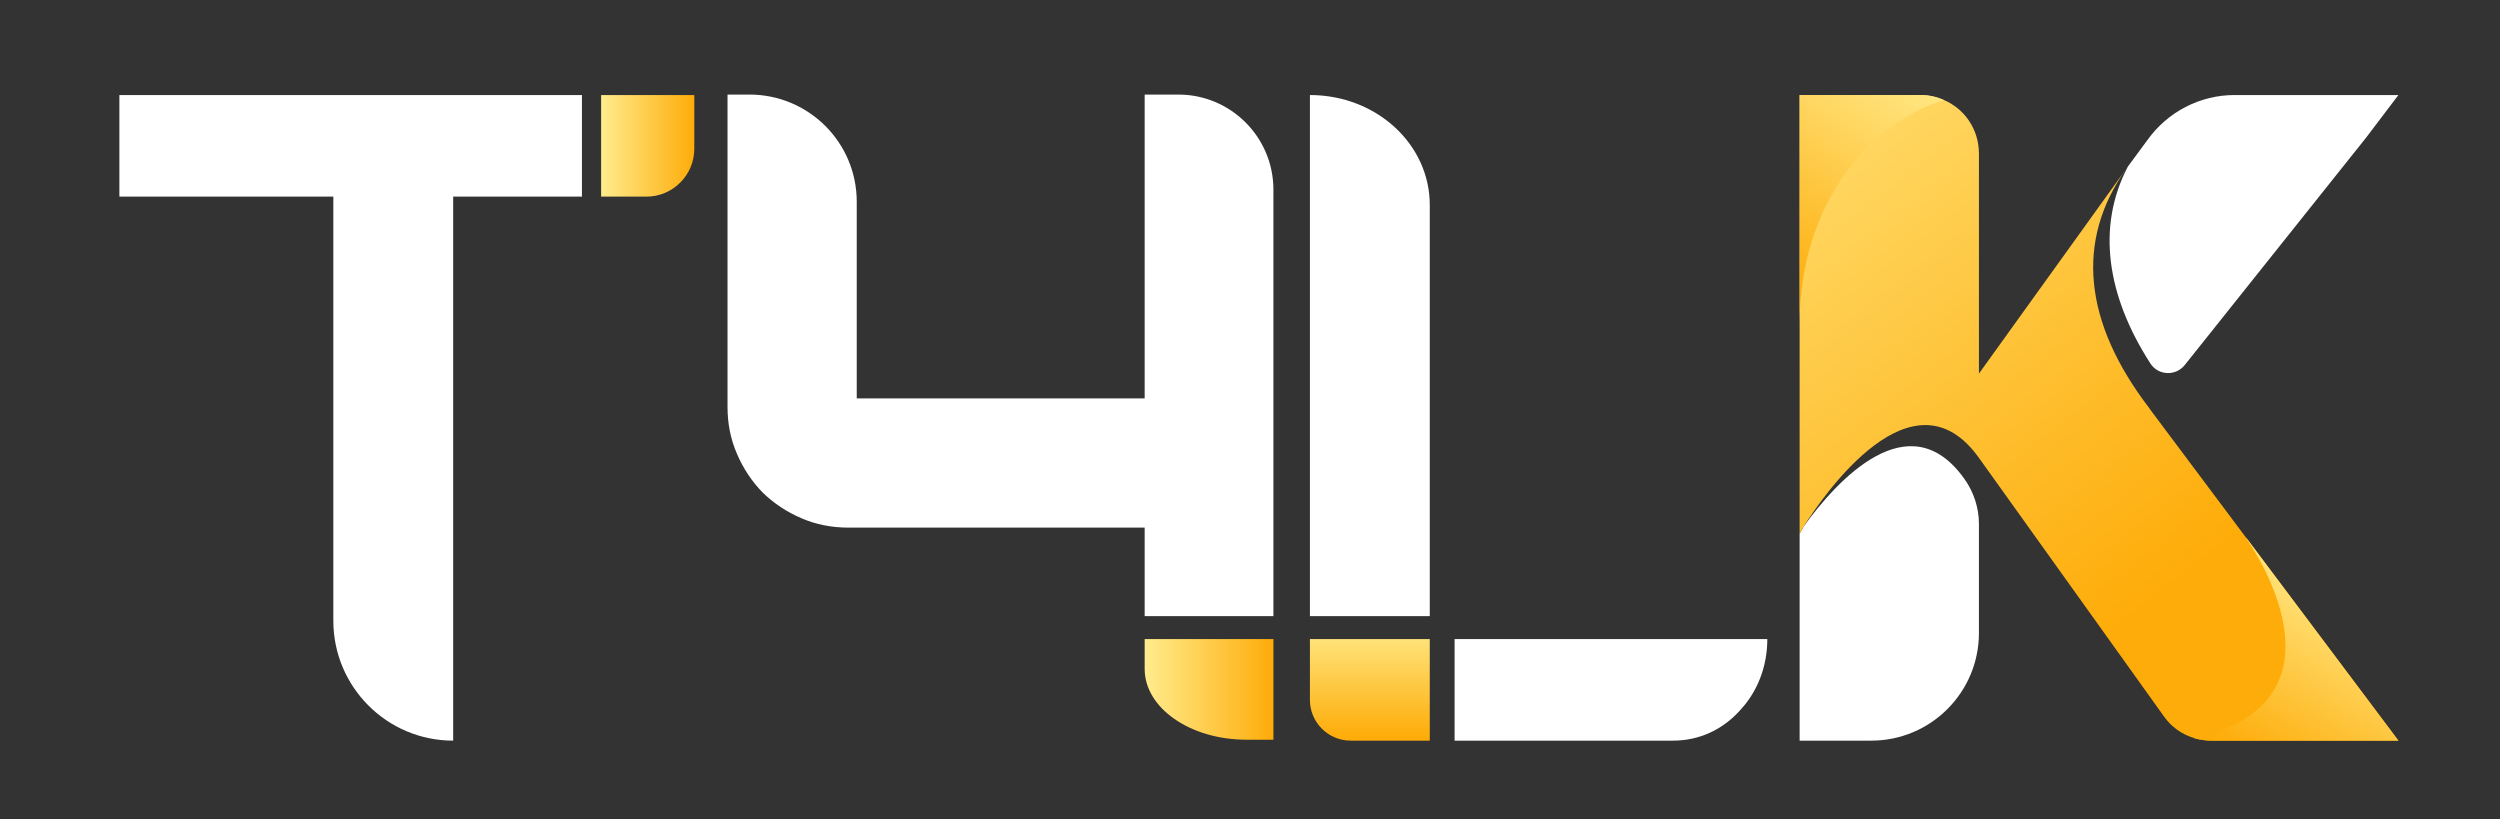 <svg version="1.2" xmlns="http://www.w3.org/2000/svg" viewBox="0 0 534 175" width="534" height="175"><rect x="0" y="0" width="534" height="175" fill="#333333" stroke="none"/><defs><linearGradient id="P" gradientUnits="userSpaceOnUse"/><linearGradient id="g1" x2="1" href="#P" gradientTransform="matrix(107.69,137.58,-75.662,59.224,353.07,-9.64)"><stop stop-color="#ffec8d"/><stop offset="1" stop-color="#feac09"/></linearGradient><linearGradient id="g2" x2="1" href="#P" gradientTransform="matrix(-29.64,51.62,-24.851,-14.269,406.16,9.85)"><stop stop-color="#ffec8d"/><stop offset="1" stop-color="#feac09"/></linearGradient><linearGradient id="g3" x2="1" href="#P" gradientTransform="matrix(-22.19,38.66,-45.081,-25.876,503.43,123.75)"><stop stop-color="#ffec8d"/><stop offset="1" stop-color="#feac09"/></linearGradient><linearGradient id="g4" x2="1" href="#P" gradientTransform="matrix(0,24.77,-29.269,0,292.6,132.65)"><stop stop-color="#ffec8d"/><stop offset="1" stop-color="#feac09"/></linearGradient><linearGradient id="g5" x2="1" href="#P" gradientTransform="matrix(19.89,0,0,21.66,128.37,31.14)"><stop stop-color="#ffec8d"/><stop offset="1" stop-color="#feac09"/></linearGradient><linearGradient id="g6" x2="1" href="#P" gradientTransform="matrix(27.54,0,0,21.45,244.45,147.25)"><stop stop-color="#ffec8d"/><stop offset="1" stop-color="#feac09"/></linearGradient></defs><style>.a{fill:#fff}.b{fill:url(#g1)}.c{mix-blend-mode:screen;fill:url(#g2)}.d{mix-blend-mode:multiply;fill:url(#g3)}.e{fill:url(#g4)}.f{fill:url(#g5)}.g{fill:url(#g6)}</style><path class="a" d="m422.7 111.9v23.3c0 12.7-10.3 23-23 23h-15.3v-44.2c0 0 0.3-0.6 0.8-1.4q0-0.1 0.1-0.2c7.1-9.8 22.5-26.7 34.3-10.1 2 2.8 3.1 6.2 3.1 9.6z"/><path class="b" d="m479.9 115l-0.1-0.1-20.5-27.4-0.2-0.3c-14-18.3-15.9-35.7-4.9-51.2l-31.5 43.8v-47c0-5.1-3-9.5-7.4-11.4-1.6-0.7-3.3-1.1-5.1-1.1h-25.8v93.7c0 0 0.3-0.5 0.8-1.4q0.1-0.1 0.1-0.2c4.4-6.9 23.3-34.3 37.4-14.6l39.5 55.2c1.6 2.3 3.9 3.9 6.6 4.7 1.1 0.3 2.3 0.5 3.5 0.5h40l-32.4-43.2z"/><path class="c" d="m415.3 21.4c-15.2 4.3-30.9 21.5-30.9 47.8v-48.9h25.8q2.7 0 5.1 1.1z"/><path class="d" d="m512.3 158.2h-40c-1.2 0-2.4-0.2-3.6-0.5 35.3-8 12-41.5 11.1-42.7h0.1z"/><path class="a" d="m512.3 20.3l-6.9 9.1-38.6 48.4c-1.9 2.6-5.8 2.5-7.5-0.2-9.4-14.6-11.4-29.2-4.9-41.8l0.1-0.2 4.2-5.7c4.3-6 11.2-9.6 18.6-9.6h35z"/><path class="a" d="m124.3 20.3v21.7h-27.5v116.2c-7 0-13.4-2.8-18.1-7.5-4.6-4.6-7.5-11-7.5-18.1v-90.6h-45.7v-21.7c0 0 98.8 0 98.8 0z"/><path class="a" d="m310.7 136.5v21.7h46.7c5.6 0 10.6-2.4 14.2-6.4 3.7-3.9 5.9-9.3 5.9-15.3h-66.8zm-30.9-116.2v111.3h25.6v-87.8c0-13-11.4-23.5-25.6-23.5z"/><path class="e" d="m305.4 136.5v21.7h-16.9c-4.8 0-8.7-3.9-8.7-8.7v-13h25.6z"/><path class="f" d="m148.3 20.3v11.5c0 5.6-4.6 10.2-10.2 10.2h-9.7v-21.7z"/><path class="a" d="m251.7 20.2h-7.2v64.9h-61.5v-42c0-12.7-10.3-22.9-22.9-22.9h-4.7v66.7q0 5.4 2 10 2 4.7 5.5 8.3 3.6 3.5 8.3 5.5 4.6 2 10.1 2h63.2v18.9h27.5v-91.1c0-11.2-9.1-20.3-20.3-20.3z"/><path class="g" d="m272 136.5v21.5h-5.8c-12 0-21.7-6.8-21.7-15.1v-6.4h27.5z"/></svg>